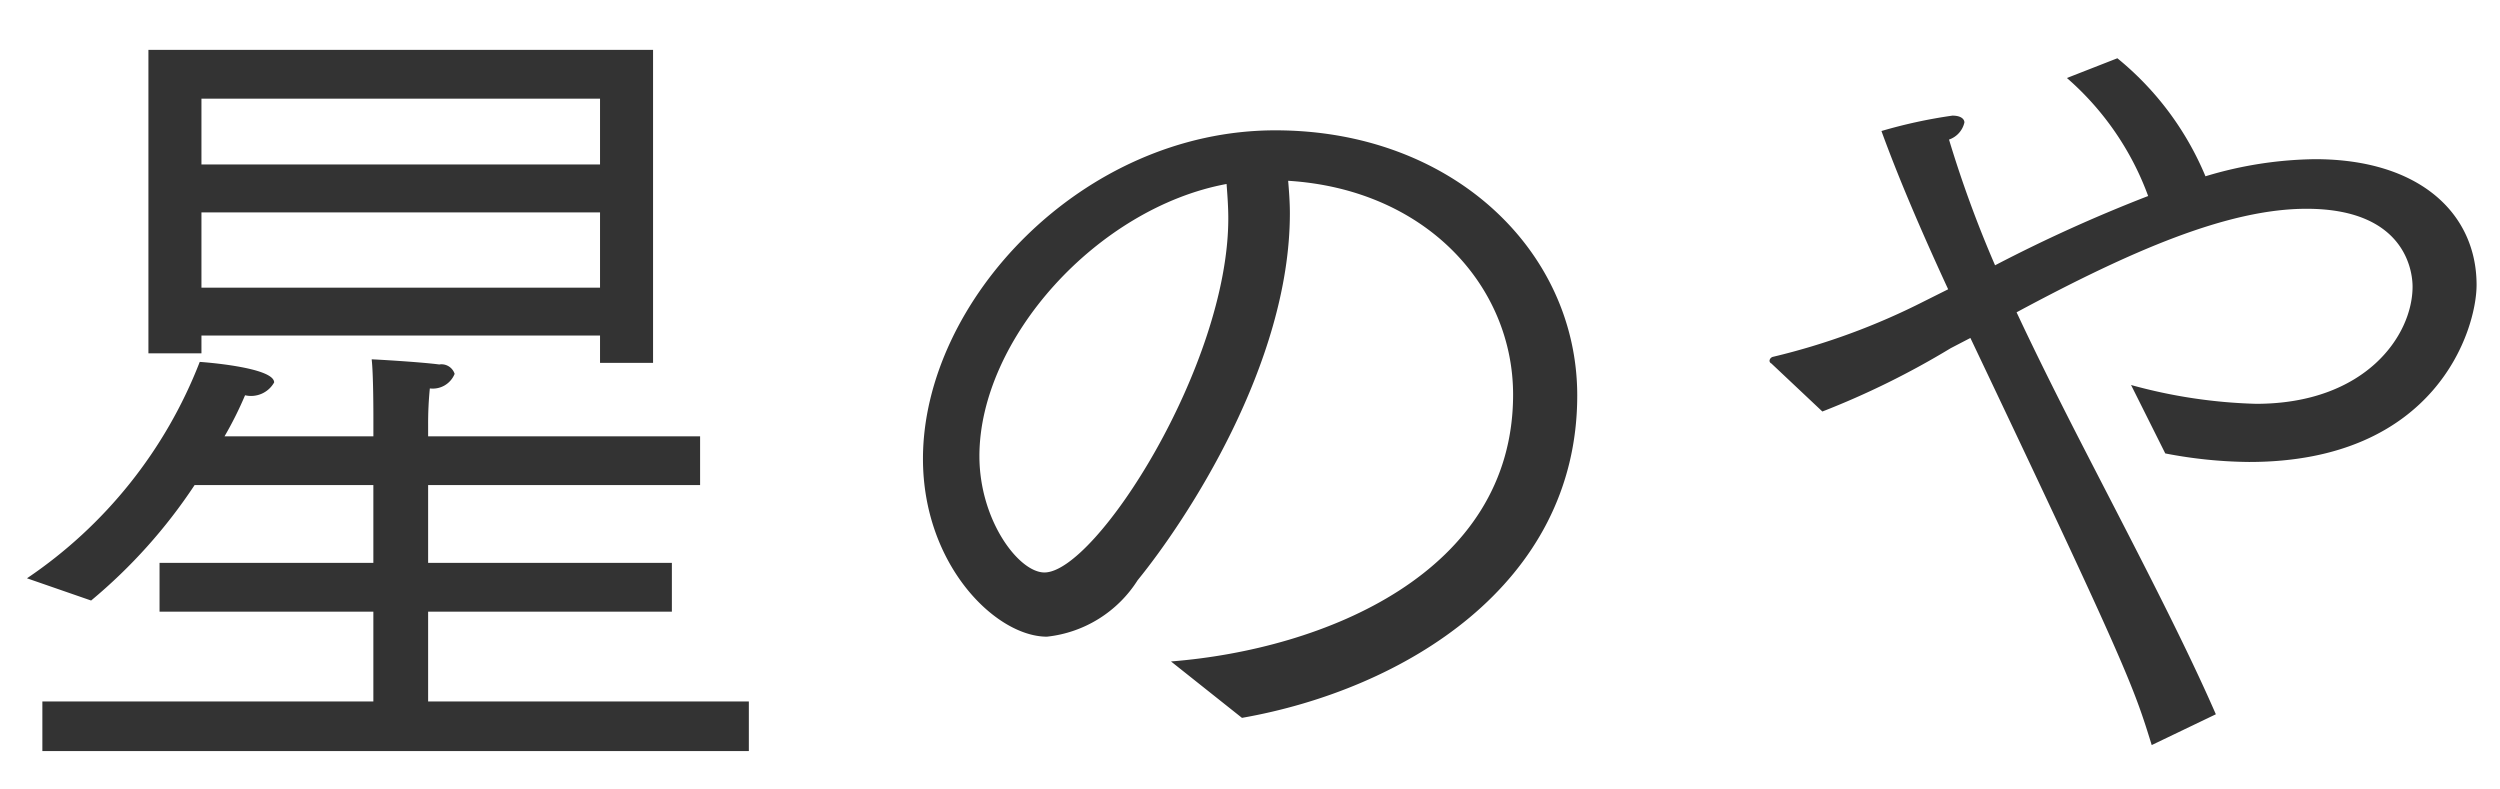 <svg xmlns="http://www.w3.org/2000/svg" width="76" height="24" viewBox="0 0 76 24">
<defs>
    <style>
      .cls-2 {
        fill: #333;
        fill-rule: evenodd;
      }
    </style>
  </defs>
  <path class="cls-2" d="M40.512,302.742h1.612V302.2H54.241v0.832h1.612v-9.517H40.512v9.231Zm-3.224,12.09H58.765v-1.508h-9.75v-2.73h7.41v-1.482h-7.41v-2.366h8.268v-1.482H49.015V304.9a10.787,10.787,0,0,1,.052-1.092,0.717,0.717,0,0,0,.754-0.442,0.42,0.42,0,0,0-.468-0.286c-0.6-.078-1.976-0.156-2.054-0.156,0.052,0.442.052,1.638,0.052,1.794v0.546H42.826a11.13,11.13,0,0,0,.624-1.248,0.805,0.805,0,0,0,.884-0.39c0-.468-2.236-0.624-2.262-0.624a14.071,14.071,0,0,1-5.252,6.578l1.95,0.676a16.119,16.119,0,0,0,3.146-3.51h5.434v2.366h-6.5v1.482h6.5v2.73H37.288v1.508ZM42.124,297v-2H54.241v2H42.124Zm0,3.745v-2.289H54.241v2.289H42.124Zm31.632,13.078c4.888-.858,10.192-4.03,10.192-9.8,0-4.4-3.8-8.061-9.178-8.061-5.876,0-10.712,5.2-10.712,9.985,0,3.224,2.21,5.408,3.77,5.408a3.737,3.737,0,0,0,2.756-1.716c1.482-1.82,4.628-6.578,4.628-11.155,0-.338-0.026-0.676-0.052-0.988,4.186,0.26,6.838,3.2,6.838,6.5,0,5.434-5.772,7.748-10.4,8.112Zm-0.468-16.225c0.026,0.338.052,0.7,0.052,1.04,0,4.473-4.03,10.765-5.59,10.765-0.78,0-1.976-1.586-1.976-3.536C65.774,302.3,69.362,298.321,73.288,297.593ZM91.4,304.51a25.147,25.147,0,0,0,3.9-1.924l0.6-.312c4.784,10.062,4.966,10.608,5.512,12.376l1.95-.936c-1.066-2.444-2.678-5.486-4.238-8.528-0.624-1.222-1.248-2.47-1.82-3.692,3.484-1.873,6.422-3.147,8.814-3.147,3.2,0,3.224,2.158,3.224,2.367,0,1.482-1.43,3.562-4.758,3.562a15.783,15.783,0,0,1-3.8-.572l1.04,2.08a13.983,13.983,0,0,0,2.548.26c5.694,0,6.916-4.03,6.916-5.383,0-2.158-1.716-3.822-4.914-3.822a11.934,11.934,0,0,0-3.328.52,9.168,9.168,0,0,0-2.678-3.588l-1.534.6a8.734,8.734,0,0,1,2.47,3.588,45.951,45.951,0,0,0-4.654,2.106,35.178,35.178,0,0,1-1.4-3.822,0.716,0.716,0,0,0,.468-0.52c0-.1-0.1-0.208-0.364-0.208a15.262,15.262,0,0,0-2.158.468c0.52,1.43,1.222,3.068,2.028,4.811l-0.728.364a20.7,20.7,0,0,1-4.6,1.69,0.14,0.14,0,0,0-.1.1,0.088,0.088,0,0,0,.052.1Z" transform="translate(-36 -292)"/>
</svg>

